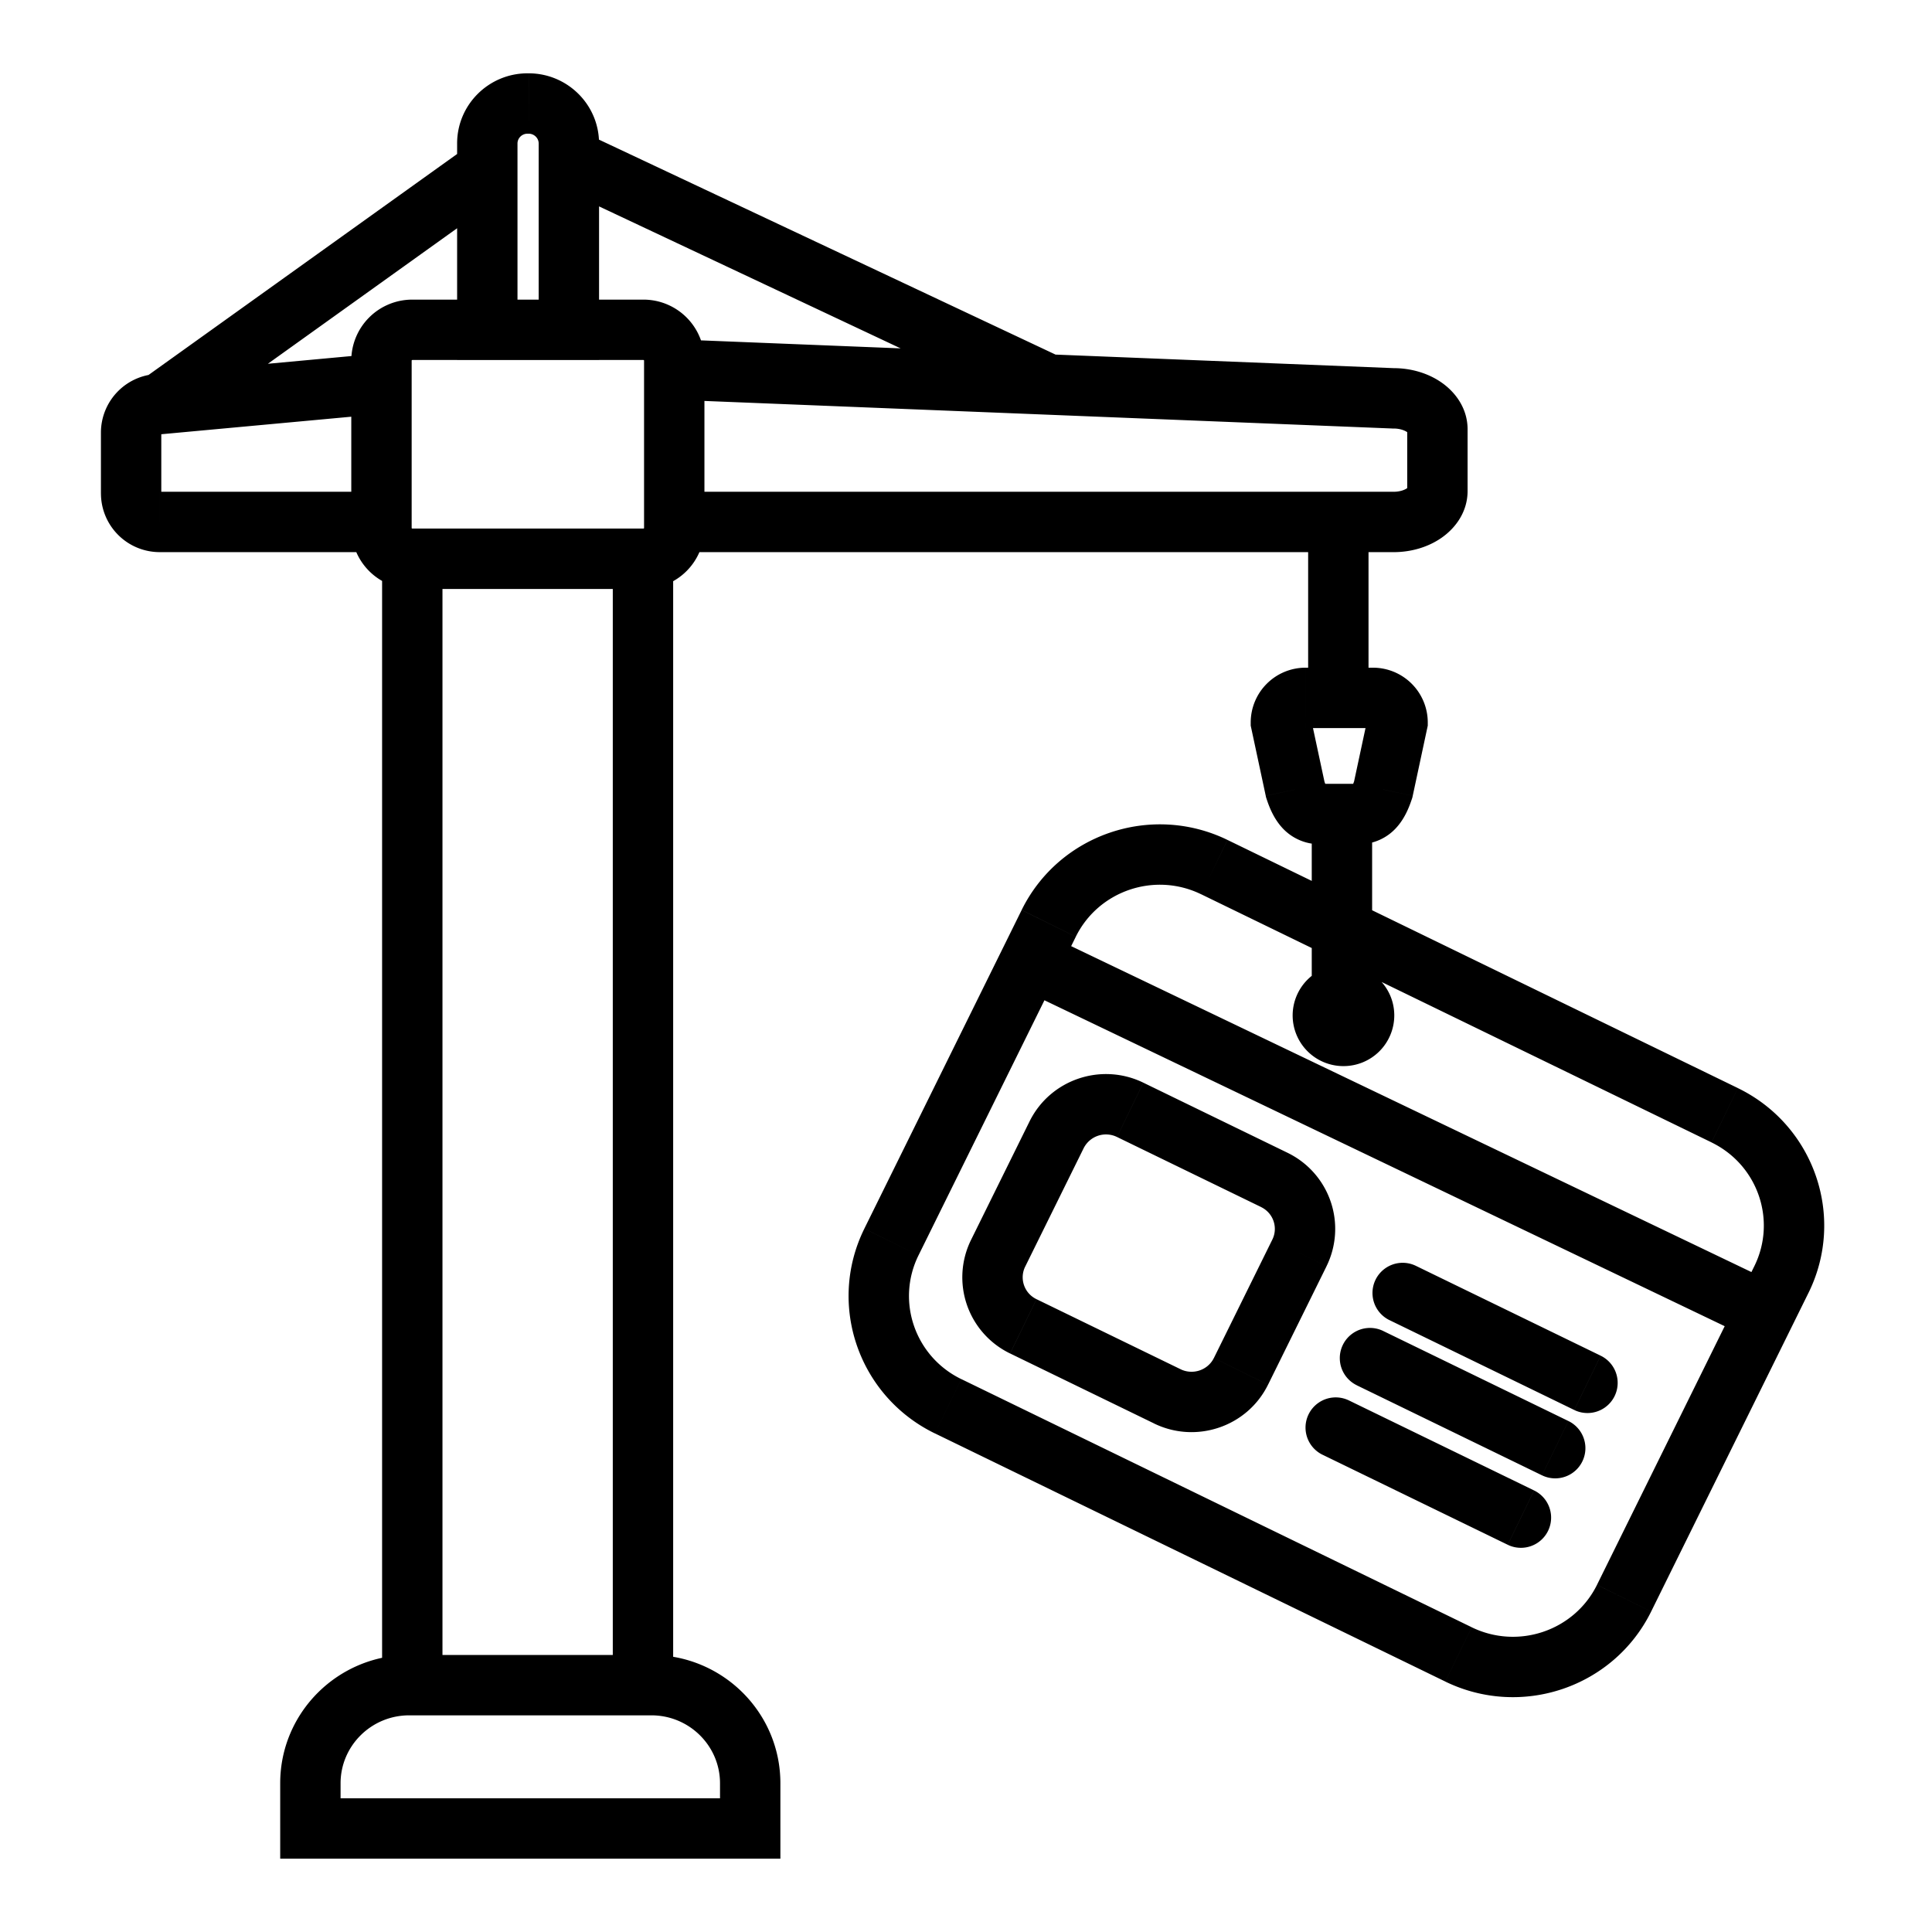<svg xmlns="http://www.w3.org/2000/svg" width="96" height="96" fill="none"><path fill="#000" d="M20.486 27.766v-1.5h-1.5v1.5zm11.463 0h1.5v-1.5h-1.5zm0 55.968v1.5h1.5v-1.5zm-11.463 0h-1.5v1.5h1.5zm13.017-65.373.06-1.5-1.56-.062v1.562zm35.741 1.432-.06 1.5h.06zm-35.741 6.143h-1.5v1.5h1.5zM7.935 20.079v1.5h.069l.069-.007zm20.332-3.69v1.5h1.5v-1.5zm-4.053 0h-1.5v1.5h1.5zm13.063 74.468v1.5h1.5v-1.5zm-21.854 0h-1.5v1.5h1.5zM64.361 39.23l-1.467.315.016.075.024.073zm-.714-3.333h-1.5v.159l.033.155zm5.798 0 1.467.314.033-.155v-.159zm-.714 3.333 1.425.471.025-.077.017-.08zm-3.55 10.29a1.5 1.5 0 0 0 3 0zm3-8.892a1.5 1.5 0 0 0-3 0zm-21.07 29.25-.655 1.348zm-2.816-8.165-1.345-.665zm36.405 17.7-1.345-.665zm-8.228 2.794.656-1.349zM85.7 55.417l-.656 1.349zm2.817 8.165 1.345.664zM60.338 43.085l.656-1.35zm-8.227 2.795 1.345.664zm-1.263 20.023-.656 1.35zm-1.252-3.629-1.345-.664zm12.067 5.867 1.345.664zm-3.657 1.243.656-1.35zm5.31-10.757-.655 1.349zm1.253 3.628-1.345-.664zm-8.41-7.109.655-1.349zm-3.657 1.243 1.345.664zm-.236-9.837a1.5 1.5 0 1 0-1.296 2.706zM86.453 66.26a1.5 1.5 0 0 0 1.296-2.706zm-16.12-3.371a1.5 1.5 0 0 0-1.311 2.698zm7.892 7.173a1.5 1.5 0 1 0 1.312-2.698zm-11.198-.475a1.5 1.5 0 0 0-1.312 2.698zm7.891 7.172a1.5 1.5 0 0 0 1.312-2.698zM68.73 66.135a1.5 1.5 0 0 0-1.312 2.698zm7.892 7.173a1.5 1.5 0 0 0 1.312-2.698zm-56.129-55.42h11.472v-3H20.493zm11.472 0q.014 0 .018.003l.013.009.006.009.001.006h3a3.03 3.03 0 0 0-3.038-3.027zm.038.027v8.323h3v-8.323zm0 8.323v.006l-.007.008-.013.01-.018.002v3a3.033 3.033 0 0 0 3.038-3.026zm-.038.026H20.493v3h11.472zm-11.472 0-.018-.003-.013-.009-.006-.008-.001-.006h-3a3.033 3.033 0 0 0 3.038 3.026zm-.038-.026v-8.323h-3v8.323zm0-8.323v-.006l.007-.009.013-.009.018-.003v-3a3.03 3.03 0 0 0-3.038 3.027zm.03 11.35H31.95v-3H20.486zm9.964-1.5v55.97h3v-55.97zm1.5 54.47H20.486v3h11.463zm-9.963 1.5v-55.97h-3v55.97zM33.443 19.86l35.741 1.432.12-2.997-35.74-1.433zm35.801 1.433c.324 0 .559.097.674.178.121.086.006.06.006-.136h3c0-1.044-.605-1.84-1.274-2.313-.675-.478-1.53-.729-2.406-.729zm.68.042v3.06h3v-3.06zm0 3.06c0-.197.115-.222-.006-.137-.115.082-.35.178-.674.178v3c.876 0 1.731-.25 2.406-.728.67-.473 1.274-1.269 1.274-2.314zm-.68.041H33.503v3h35.741zm-34.241 1.5v-7.575h-3v7.575zm-16.048-1.501H7.935v3h11.02zm-11.02 0a.08.08 0 0 1 .054.021.1.1 0 0 1 .027.07h-3a2.92 2.92 0 0 0 2.919 2.909zm.08.091v-3.039h-3v3.04zm0-3.039a.1.1 0 0 1-.026.07.08.08 0 0 1-.054.022v-3a2.92 2.92 0 0 0-2.92 2.908zm.058.085 11.019-1.017-.276-2.988-11.02 1.018zm18.14-14.929h.053v-3h-.052zm.053 0c.287 0 .501.23.501.486h3c0-1.937-1.58-3.486-3.5-3.486zm.501.486v9.26h3V7.13zm1.5 7.76h-4.053v3h4.053zm-2.553 1.5V7.13h-3v9.26zm0-9.26c0-.257.214-.486.5-.486v-3c-1.922 0-3.5 1.552-3.5 3.486zm.5-3.486v3zm26.377 14.043L28.905 6.534l-1.278 2.714L51.313 20.4zM23.339 7.204 7.062 18.86l1.746 2.44L25.086 9.643zm-3.005 78.03h12.032v-3H20.334zm12.032 0c1.892 0 3.411 1.524 3.411 3.374h3c0-3.529-2.883-6.374-6.411-6.374zm3.411 3.374v2.25h3v-2.25zm1.5.75H15.423v3h21.854zm-20.354 1.5v-2.25h-3v2.25zm0-2.25c0-1.85 1.519-3.374 3.411-3.374v-3c-3.527 0-6.411 2.845-6.411 6.374zm48.078-62.673v8.742h3v-8.742zm2.506 13.013h-1.922v3h1.922zm-1.922 0c.027 0 .097.007.183.046a.5.5 0 0 1 .157.11c.017.02.005.012-.026-.05a2 2 0 0 1-.111-.288l-2.854.926c.134.413.35.958.753 1.411a2.5 2.5 0 0 0 1.898.845zm.243-.033-.714-3.333-2.934.628.714 3.334zm-.681-3.019a.275.275 0 0 1-.276.281v-3a2.725 2.725 0 0 0-2.724 2.72zm-.276.281h3.35v-3h-3.35zm3.35 0a.276.276 0 0 1-.276-.28h3a2.724 2.724 0 0 0-2.724-2.72zm-.242-.595-.714 3.333 2.933.629.714-3.334zm-.672 3.176c-.046.14-.085.236-.117.3s-.044.07-.025.05a.5.5 0 0 1 .164-.115.5.5 0 0 1 .178-.045v3a2.48 2.48 0 0 0 1.892-.838c.405-.451.62-.998.757-1.41zm.873 10.762v-8.893h-3v8.893zm-8.498-5.086 25.361 12.33 1.312-2.697-25.36-12.33zm27.489 18.483-7.816 15.83 2.69 1.329 7.816-15.831zm-14.043 17.94-25.36-12.33-1.312 2.698 25.36 12.33zM45.64 62.377l7.816-15.831-2.69-1.328-7.816 15.83zm2.127 6.151c-2.307-1.122-3.25-3.877-2.127-6.151l-2.69-1.328c-1.866 3.778-.287 8.334 3.505 10.177zm31.588 10.22c-1.126 2.281-3.913 3.236-6.227 2.11l-1.312 2.698c3.786 1.841 8.367.292 10.229-3.48zm5.688-21.982c2.308 1.122 3.25 3.877 2.128 6.151l2.69 1.329c1.865-3.779.286-8.335-3.506-10.178zm-24.049-15.03c-3.786-1.84-8.366-.291-10.228 3.48l2.69 1.329c1.126-2.281 3.912-3.236 6.226-2.11zm-5.491 14.76 7.158 3.48 1.312-2.697-7.159-3.48zm7.72 5.096-2.905 5.886 2.69 1.328 2.906-5.885zm-4.561 6.444-7.158-3.48-1.312 2.697 7.158 3.48zM50.94 62.94l2.906-5.886-2.69-1.328-2.906 5.885zm.563 1.615a1.203 1.203 0 0 1-.563-1.616l-2.69-1.328a4.203 4.203 0 0 0 1.94 5.642zm8.814 2.923c-.296.6-1.036.859-1.656.558l-1.312 2.698c2.091 1.016 4.626.163 5.658-1.928zm2.343-7.501c.613.298.855 1.022.563 1.615l2.69 1.328a4.203 4.203 0 0 0-1.941-5.641zm-5.847-6.179c-2.091-1.017-4.625-.163-5.657 1.928l2.69 1.328a1.243 1.243 0 0 1 1.656-.558zm-5.844-4.54 35.483 17 1.296-2.705-35.483-17zm18.052 16.328 9.203 4.475 1.312-2.698-9.204-4.475zm-3.307 6.698 9.203 4.474 1.312-2.698-9.203-4.474zm1.703-3.45 9.204 4.474 1.312-2.698-9.204-4.475zM66.28 50.457a.48.48 0 0 1 .476-.483v3a2.52 2.52 0 0 0 2.525-2.517zm.476-.483a.48.48 0 0 1 .475.483h-3a2.52 2.52 0 0 0 2.525 2.517zm.475.483a.48.48 0 0 1-.475.483v-3a2.52 2.52 0 0 0-2.525 2.517zm-.475.483a.48.48 0 0 1-.475-.483h3c0-1.4-1.142-2.517-2.525-2.517z"/></svg>